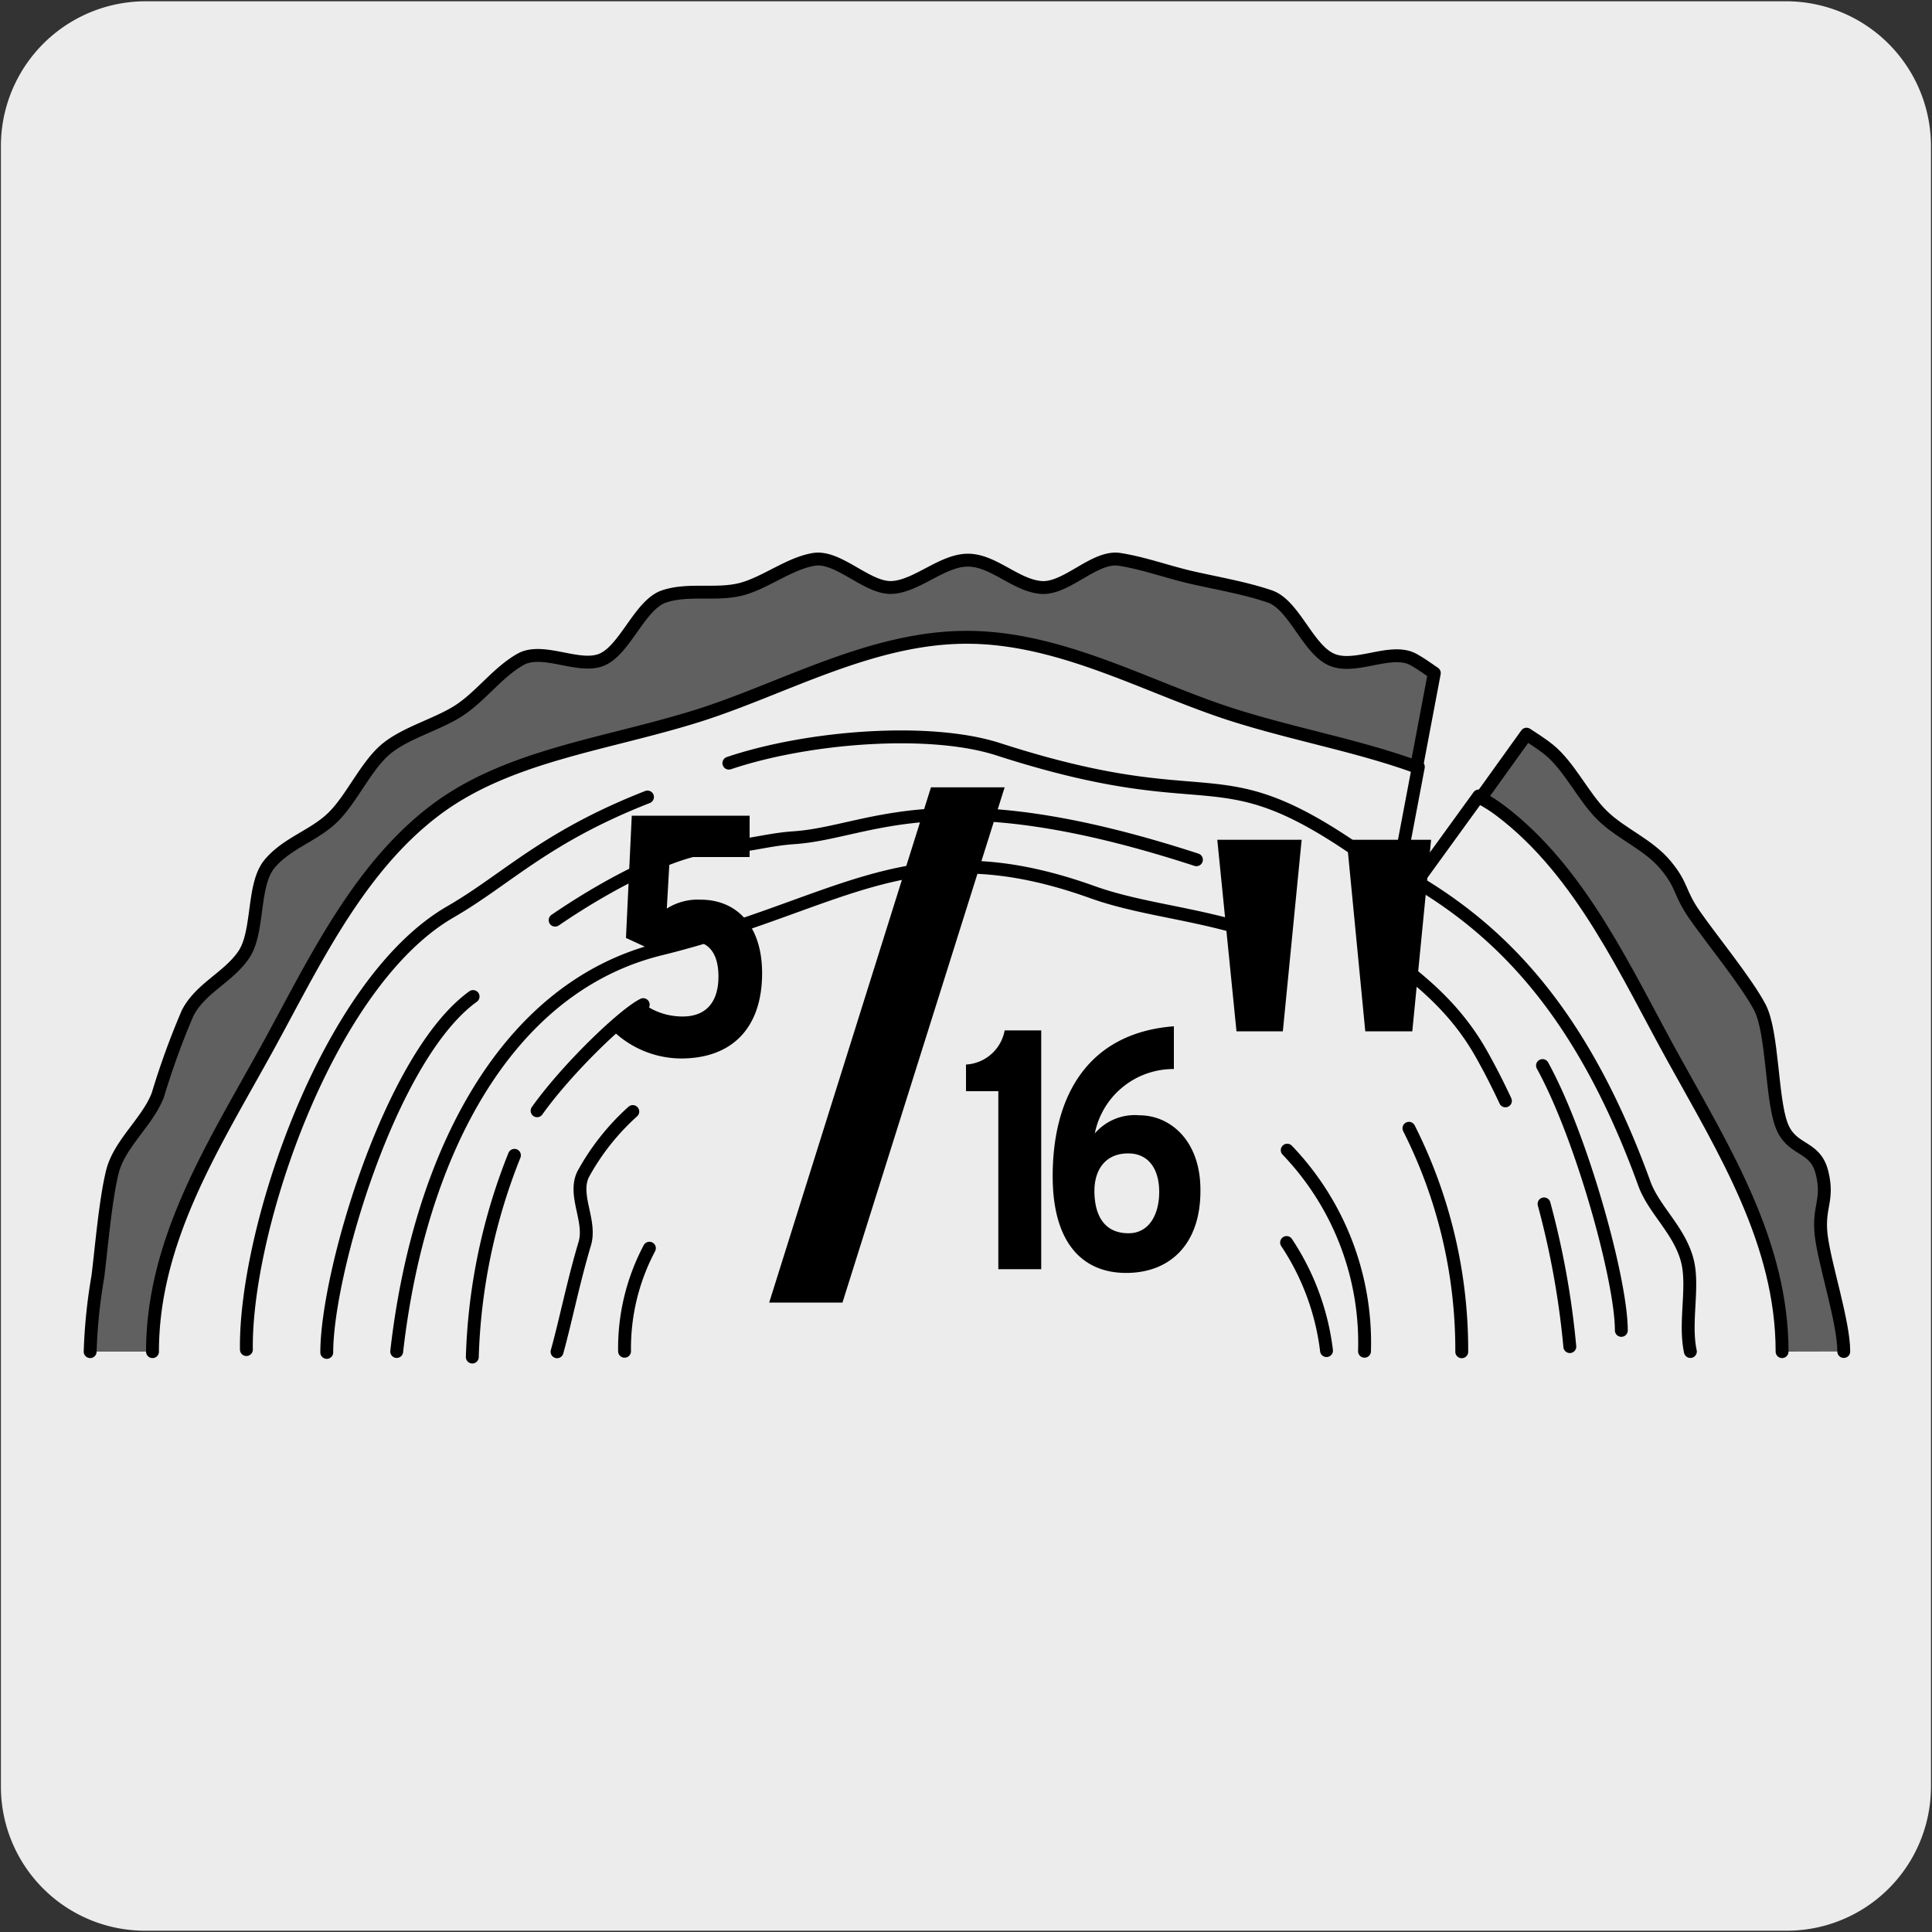 <svg xmlns="http://www.w3.org/2000/svg" xmlns:xlink="http://www.w3.org/1999/xlink" viewBox="0 0 150 150"><rect x="0" y="0" width="150" height="150" fill="#333333" stroke="none"/><defs><style>.cls-1,.cls-3{fill:none;}.cls-2,.cls-6{fill:#edecec;}.cls-3,.cls-4,.cls-6{stroke:#000;stroke-linecap:round;stroke-linejoin:round;}.cls-4{fill:#606060;}.cls-5{clip-path:url(#clip-path);}</style><clipPath id="clip-path"><rect class="cls-1" x="-163" y="7.17" width="135.99" height="135.99"/></clipPath></defs><title>18456-02</title><g id="Capa_2" data-name="Capa 2"><path class="cls-2" d="M11.32.1H138.64a11.25,11.25,0,0,1,11.28,11.21v127.4a11.19,11.19,0,0,1-11.2,11.19H11.27A11.19,11.19,0,0,1,.07,138.71h0V11.34A11.24,11.24,0,0,1,11.32.1Z"/></g><g id="Capa_3" data-name="Capa 3"><polyline class="cls-3" points="110.12 59.54 107.88 71.36 114.81 61.8"/><path class="cls-4" d="M11.84,104.94c0-8.43,4.5-15.63,8.45-22.74C24,75.58,27.46,67.7,33.77,62.92c5.68-4.3,13.28-5.1,20.48-7.37,6.6-2.09,13.39-6.07,20.81-6.07s14.21,4,20.8,6.07c4.77,1.5,9.69,2.38,14.12,4l1.38-7.29c-.53-.36-1.06-.75-1.63-1.06-1.75-.95-4.52.84-6.37,0s-2.89-4.26-4.79-4.9-4-1-5.95-1.44-3.74-1.12-5.69-1.43-4.12,2.33-6.09,2.18-3.71-2.12-5.69-2.12-3.94,2-5.87,2.12-4.17-2.49-6.09-2.18-3.81,1.86-5.7,2.33-4.08-.08-5.94.55-3,4.1-4.79,4.89-4.61-1-6.36,0-3,2.77-4.65,3.89-4.11,1.73-5.7,3-2.72,3.91-4.2,5.36-3.58,2-4.93,3.63-.79,5.28-2,7.05-3.35,2.58-4.35,4.52A60,60,0,0,0,12.26,85c-.79,2.1-3,3.79-3.54,6S7.88,96.83,7.6,99.1A41.71,41.71,0,0,0,7,104.94"/><path class="cls-4" d="M138.36,104.94c0-8.43-4.48-15.61-8.41-22.72-3.67-6.62-7.14-14.49-13.43-19.26-.5-.38-1-.7-1.56-1L118.52,57c.59.39,1.2.77,1.72,1.19,1.62,1.31,2.68,3.67,4.16,5.12s3.59,2.25,4.93,3.87,1,2.06,2.22,3.83,4.09,5.28,5.09,7.21.89,7,1.67,9.11,2.61,1.53,3.15,3.71-.33,2.63-.06,4.89,1.75,6.71,1.75,9"/><path class="cls-3" d="M125.88,103.29c0-3.89-3.06-15-6.12-20.56M43.1,71.44c4.84-3.31,9.91-5.66,12.38-5.66s3.94-.59,6.17-.74c6-.41,11.25-4.8,31.24,1.71M25.37,105c0-6.17,4.94-23,11.36-27.63M108.5,67.6A35.59,35.59,0,0,1,105.3,66c-11.09-7.61-10.9-2.37-27.8-7.83-5.29-1.71-14.73-1-20.91,1.08m-6.32,2.63C42.31,65,39.38,68.24,35,70.78c-9.57,5.49-16,24.7-15.87,34m112.11.15c-.49-2.29.3-5.08-.25-7.11-.64-2.37-2.63-3.93-3.35-6C123,79.07,117,72.65,110.05,68.49M30.8,104.93c1.73-15.22,8.45-28.3,20.48-31.25,14.07-3.46,19.42-9.48,33.55-4.41,4.39,1.57,9.45,1.7,14.93,4m8.84,1.49c.84.89,4,2.86,6.33,6.92.73,1.28,1.37,2.55,1.95,3.79m3,8a65.23,65.23,0,0,1,2,11.08m-85.21.81a45.71,45.71,0,0,1,3.27-15.66m1.76-3.46C44,83,48.39,78.77,49.94,78m59.45,9.6a38.19,38.19,0,0,1,4.1,17.35m-70.24,0c.67-2.41,1.26-5.41,2.15-8.39.53-1.77-.93-3.76-.12-5.4a18.41,18.41,0,0,1,3.85-4.86m50.81,3a21.6,21.6,0,0,1,6,15.61m-57.45,0a16.59,16.59,0,0,1,1.93-8m49.47-.44a19.34,19.34,0,0,1,3.1,8.39"/><path d="M52.87,82.18a7.7,7.7,0,0,1-5.12-2l1.86-2.52A5.13,5.13,0,0,0,53,78.92c1.91,0,2.78-1.22,2.78-3.1s-.82-2.76-2.17-2.76a3.29,3.29,0,0,0-2.33,1L48.6,72.82l.45-9.49H58.2v3.21H52l-.23,4a4.5,4.5,0,0,1,2.62-.69c2.71,0,4.78,1.89,4.78,5.73C59.16,79.8,56.85,82.18,52.87,82.18Z"/><path d="M65.41,101.13H59.72l12.56-40H78Z"/><path d="M77.51,98.54V84.72H75V82.65A3.23,3.23,0,0,0,78,80h2.84V98.54Z"/><path d="M87.43,98.83c-3.26,0-5.7-2.18-5.7-7.51,0-6.33,2.81-11.13,9.41-11.64V83A6.22,6.22,0,0,0,85,88a4.1,4.1,0,0,1,3.45-1.41c2.44,0,4.75,2,4.75,5.78C93.24,96.55,90.88,98.83,87.43,98.83Zm.16-9.28c-1.83,0-2.62,1.35-2.62,2.91,0,1.78.68,3.29,2.65,3.29,1.61,0,2.38-1.48,2.38-3.21S89.21,89.55,87.59,89.55Z"/><path d="M99.6,80.07H96L94.51,65.2h6.55Zm10.05,0H106L104.56,65.2h6.55Z"/><g class="cls-5"><path class="cls-6" d="M-11.17,55.2c-9-4-19.74-.48-27.41,8a40.86,40.86,0,0,0-1.49-4.89A35.93,35.93,0,0,0-48.38,45.7C-38.73,42.5-31,32-29.94,18.79-28.56,2.26-38-12-51-13.1s-24.63,11.43-26,28A33.67,33.67,0,0,0-70.5,38.29a16.69,16.69,0,0,0-2.48.63,17.86,17.86,0,0,0-5.11,3.14c-4.29-7.46-11.17-12.37-19-12.37-.61,0-1.16.18-1.76.23-.14-6.86-2.78-13-7.94-17-10.37-7.9-26.91-3.6-37,9.59s-9.8,30.31.57,38.21c6.26,4.74,14.73,5,22.71,1.64.69,10,5.12,18.43,11.59,23.22C-115,89.17-119,96.14-120.11,104.34a18.55,18.55,0,0,0-4.14-1.27,18.76,18.76,0,0,0-7,.28c2.3-9.71,0-19.26-7-24.6-10.35-7.9-26.9-3.6-37,9.6s-9.8,30.3.58,38.19c6.1,4.65,14.37,5,22.19,1.81l-.09.38c-2.78,16.38,5.39,31.39,18.24,33.56,12.53,2.13,24.81-8.77,28-24.47,5.56,3.92,12,5.48,18.21,3.71a18.77,18.77,0,0,0,5.88-3A35.19,35.19,0,0,0-72.7,154c12,11.51,29,13.22,38,3.83S-28,131.46-40,120c-9.85-9.49-23.07-12.2-32.51-7.64a38.31,38.31,0,0,0-1.21-6.18A33.88,33.88,0,0,0-87.3,87a24.31,24.31,0,0,0,6.35-5.44c7.1,11.52,19.42,17.38,29.85,13.31A18.57,18.57,0,0,0-47.68,93c1.32,7.69,5.42,14.14,12,17.09,11.9,5.31,27-2.66,33.8-17.81S.73,60.51-11.17,55.2Zm-36.57,77.48s-18.6-20-10-51.49M-135,32.56l-27.18-54.35"/><path class="cls-6" d="M-145,91.2s21.85-13.29,30-45.76m14.31,50.05s-10-30-10-60.07M-1.86,92.25c-6.77,15.15-21.92,23.12-33.81,17.8S-51.74,88.15-45,73s21.88-23.12,33.79-17.8S4.88,77.12-1.86,92.25Z"/></g></g></svg>